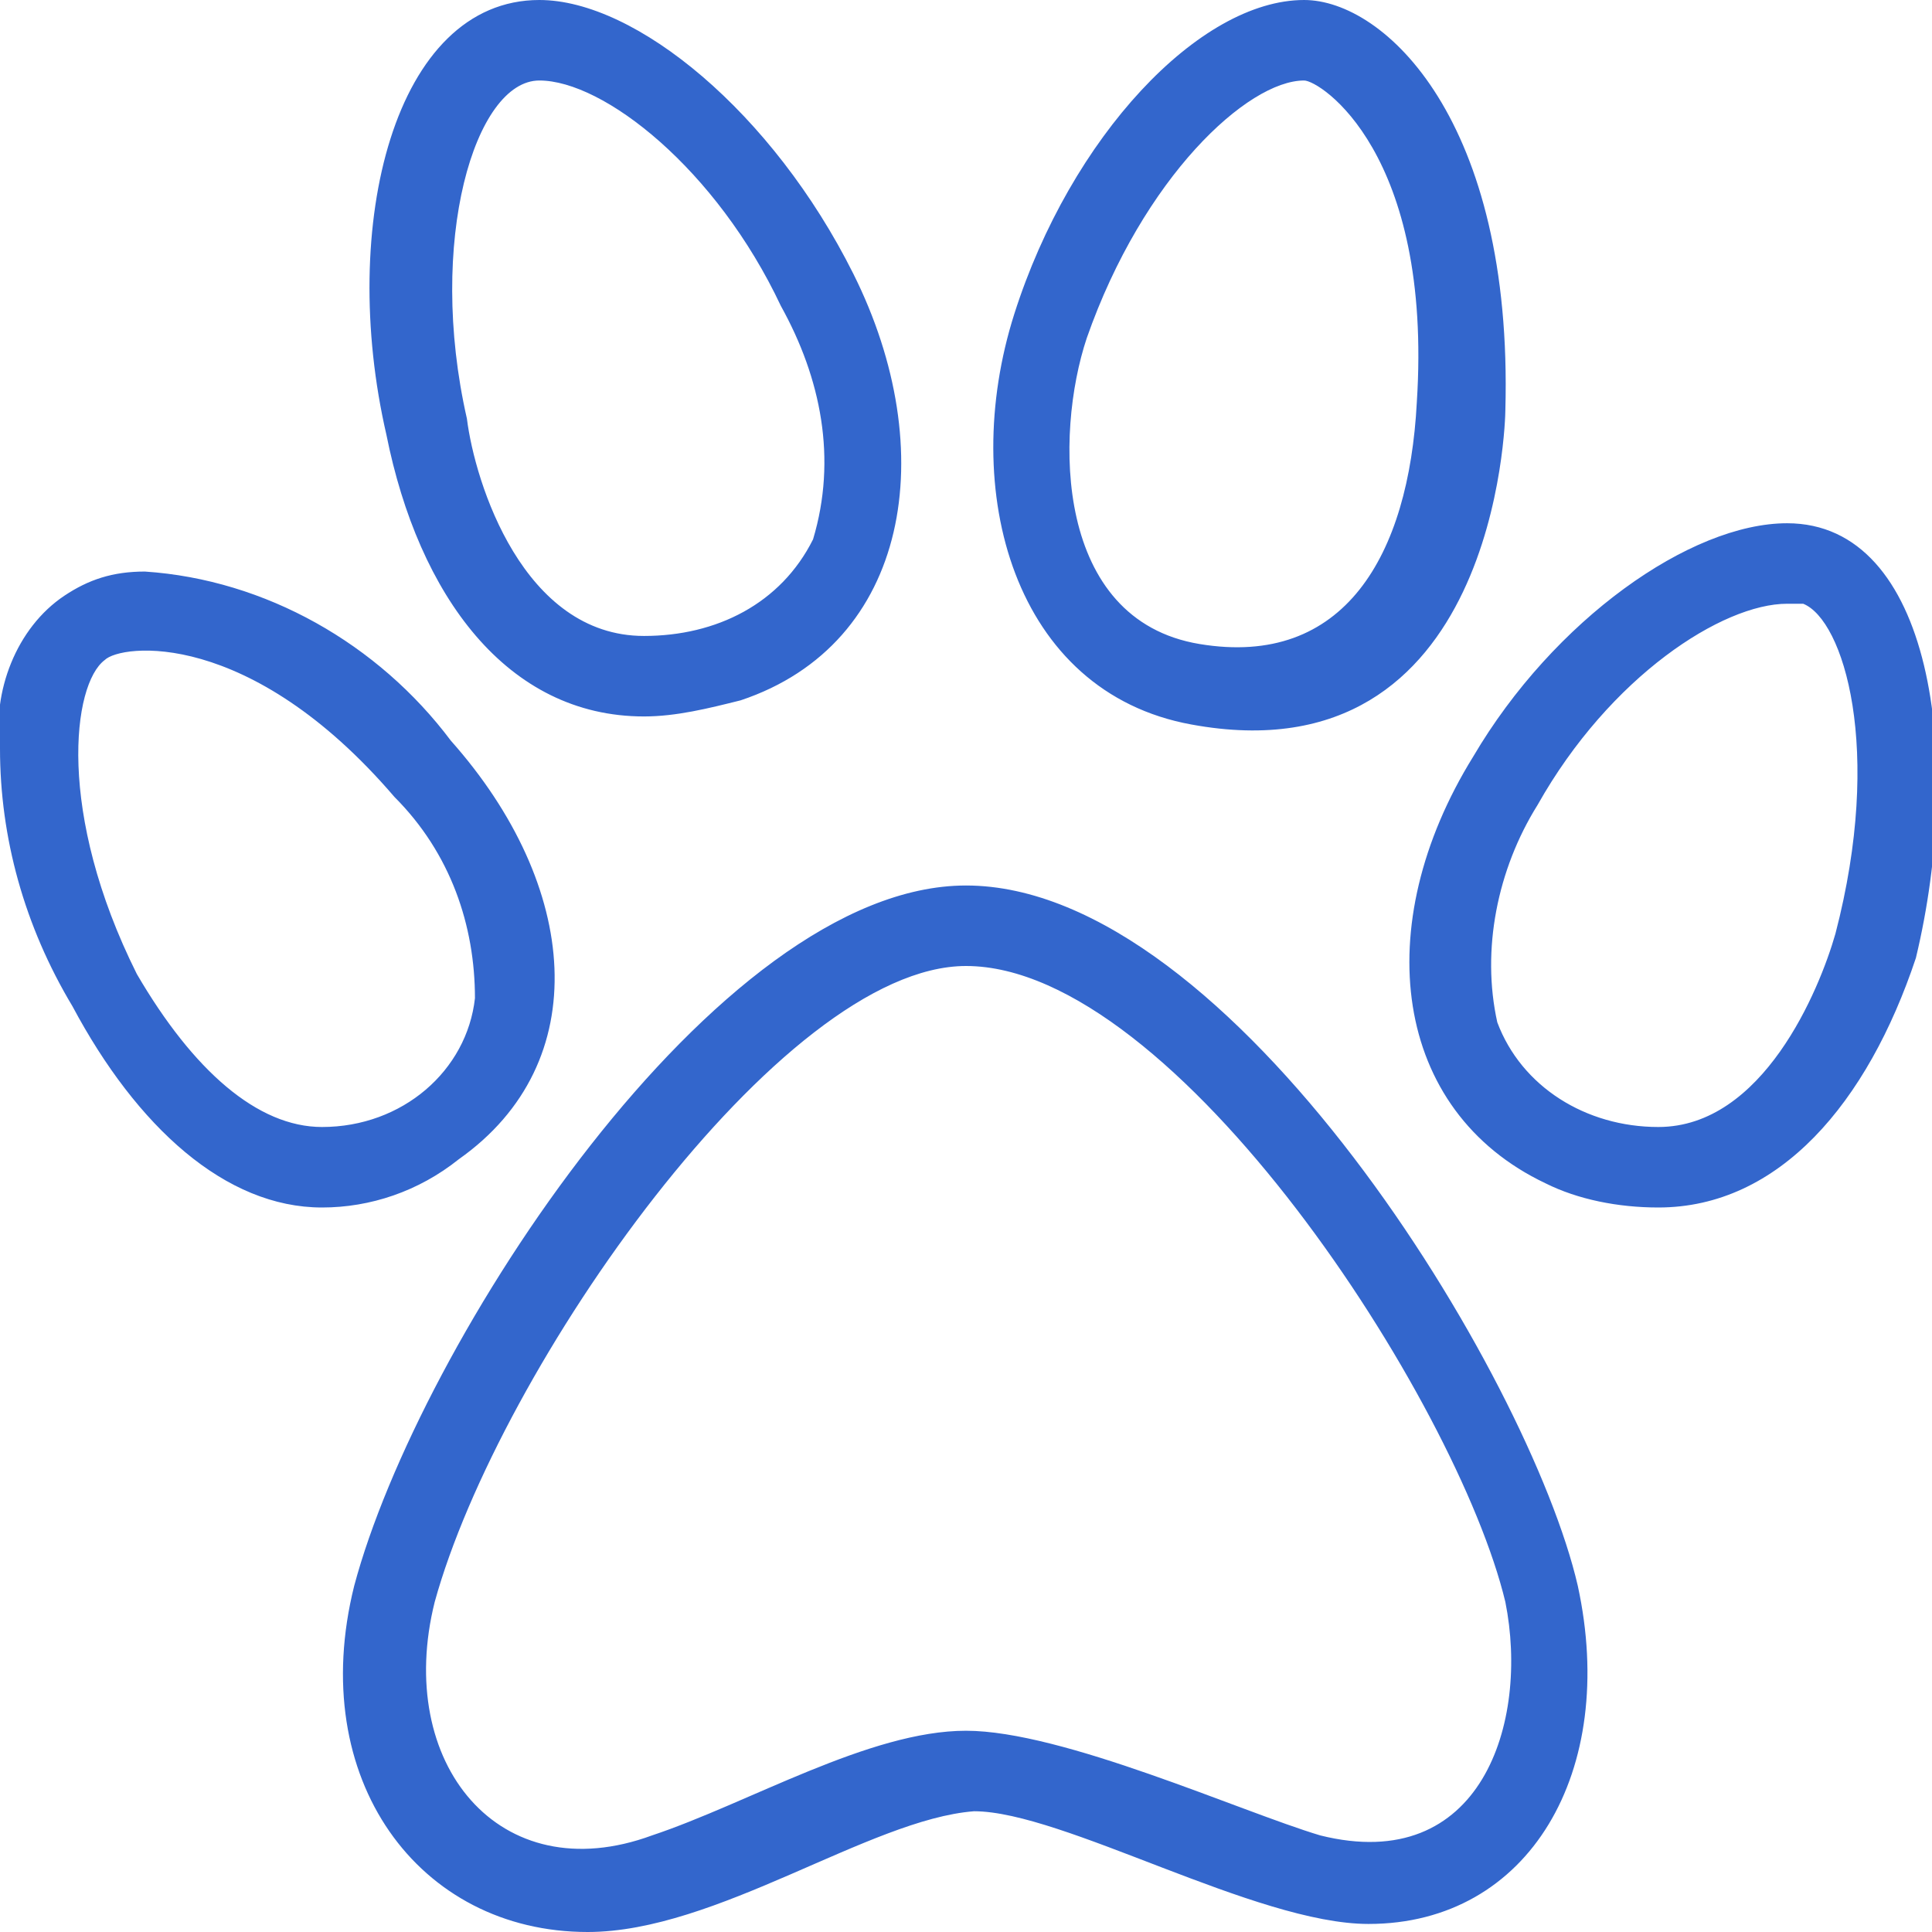 <?xml version="1.0" encoding="utf-8"?>
<!-- Generator: Adobe Illustrator 24.3.0, SVG Export Plug-In . SVG Version: 6.00 Build 0)  -->
<svg version="1.1" id="Layer_1" xmlns="http://www.w3.org/2000/svg" xmlns:xlink="http://www.w3.org/1999/xlink" x="0px" y="0px"
	 viewBox="0 0 24 24" style="enable-background:new 0 0 24 24;" xml:space="preserve">
<style type="text/css">
	.st0{fill-rule:evenodd;clip-rule:evenodd;fill:#3366CC;}
</style>
<path class="st0" d="M12,11c-3.1,0-6.8,5.7-7.6,8.7C3.8,22.1,5.2,24,7.3,24c1.6,0,3.5-1.4,4.8-1.5l0,0c1.1,0,3.5,1.4,4.9,1.4
	c2,0,3.1-1.9,2.6-4.2C19,17.1,15.3,11,12,11z M1.8,7.1c-0.4,0-0.7,0.1-1,0.3C0.2,7.8-0.1,8.6,0,9.3c0,1.1,0.3,2.2,0.9,3.2
	C1.7,14,2.8,15,4,15c0.6,0,1.2-0.2,1.7-0.6c1.7-1.2,1.5-3.4-0.1-5.2C4.7,8,3.3,7.2,1.8,7.1z M22.2,6.5c-1.2,0-2.9,1.2-3.9,2.9
	c-1.3,2.1-1,4.4,0.9,5.3c0.4,0.2,0.9,0.3,1.4,0.3c1.5,0,2.6-1.3,3.2-3.1C24.4,9.4,24,6.5,22.2,6.5z M16.2,0c-1.3,0-2.9,1.7-3.6,3.9
	s0,4.7,2.2,5.1c3.8,0.7,3.9-3.8,3.9-3.9C18.8,1.5,17.2,0,16.2,0z M6.7,0C4.9,0,4.2,2.8,4.8,5.4c0.4,2,1.5,3.5,3.2,3.5
	c0.4,0,0.8-0.1,1.2-0.2c2.1-0.7,2.5-3.1,1.4-5.3C9.6,1.4,7.9,0,6.7,0z M12,12c2.6,0,6.1,5.4,6.7,7.9c0.3,1.5-0.3,3.4-2.3,2.9
	c-1-0.3-3.2-1.3-4.4-1.3l0,0c-1.2,0-2.7,0.9-3.9,1.3c-1.9,0.7-3.2-0.9-2.7-2.9C6.2,17,9.7,12,12,12z M4.9,9.9c0.7,0.7,1,1.6,1,2.5
	C5.8,13.3,5,14,4,14c-0.8,0-1.6-0.7-2.3-1.9c-1-2-0.8-3.6-0.4-3.9C1.5,8,3.1,7.8,4.9,9.9z M22.2,7.5h0.2c0.5,0.2,1,1.8,0.4,4.1
	c-0.2,0.7-0.9,2.4-2.2,2.4c-0.9,0-1.7-0.5-2-1.3c-0.2-0.9,0-1.9,0.5-2.7C20,8.4,21.4,7.5,22.2,7.5z M16.2,1c0.2,0,1.6,0.9,1.4,4
	c-0.1,1.9-0.9,3.3-2.7,3s-1.8-2.6-1.4-3.8C14.2,2.2,15.5,1,16.2,1z M6.7,1c0.8,0,2.2,1.1,3,2.8c0.5,0.9,0.7,1.9,0.4,2.9
	C9.7,7.5,8.9,7.9,8,7.9C6.5,7.9,5.9,6,5.8,5.2C5.3,3,5.9,1,6.7,1z"/>
</svg>
